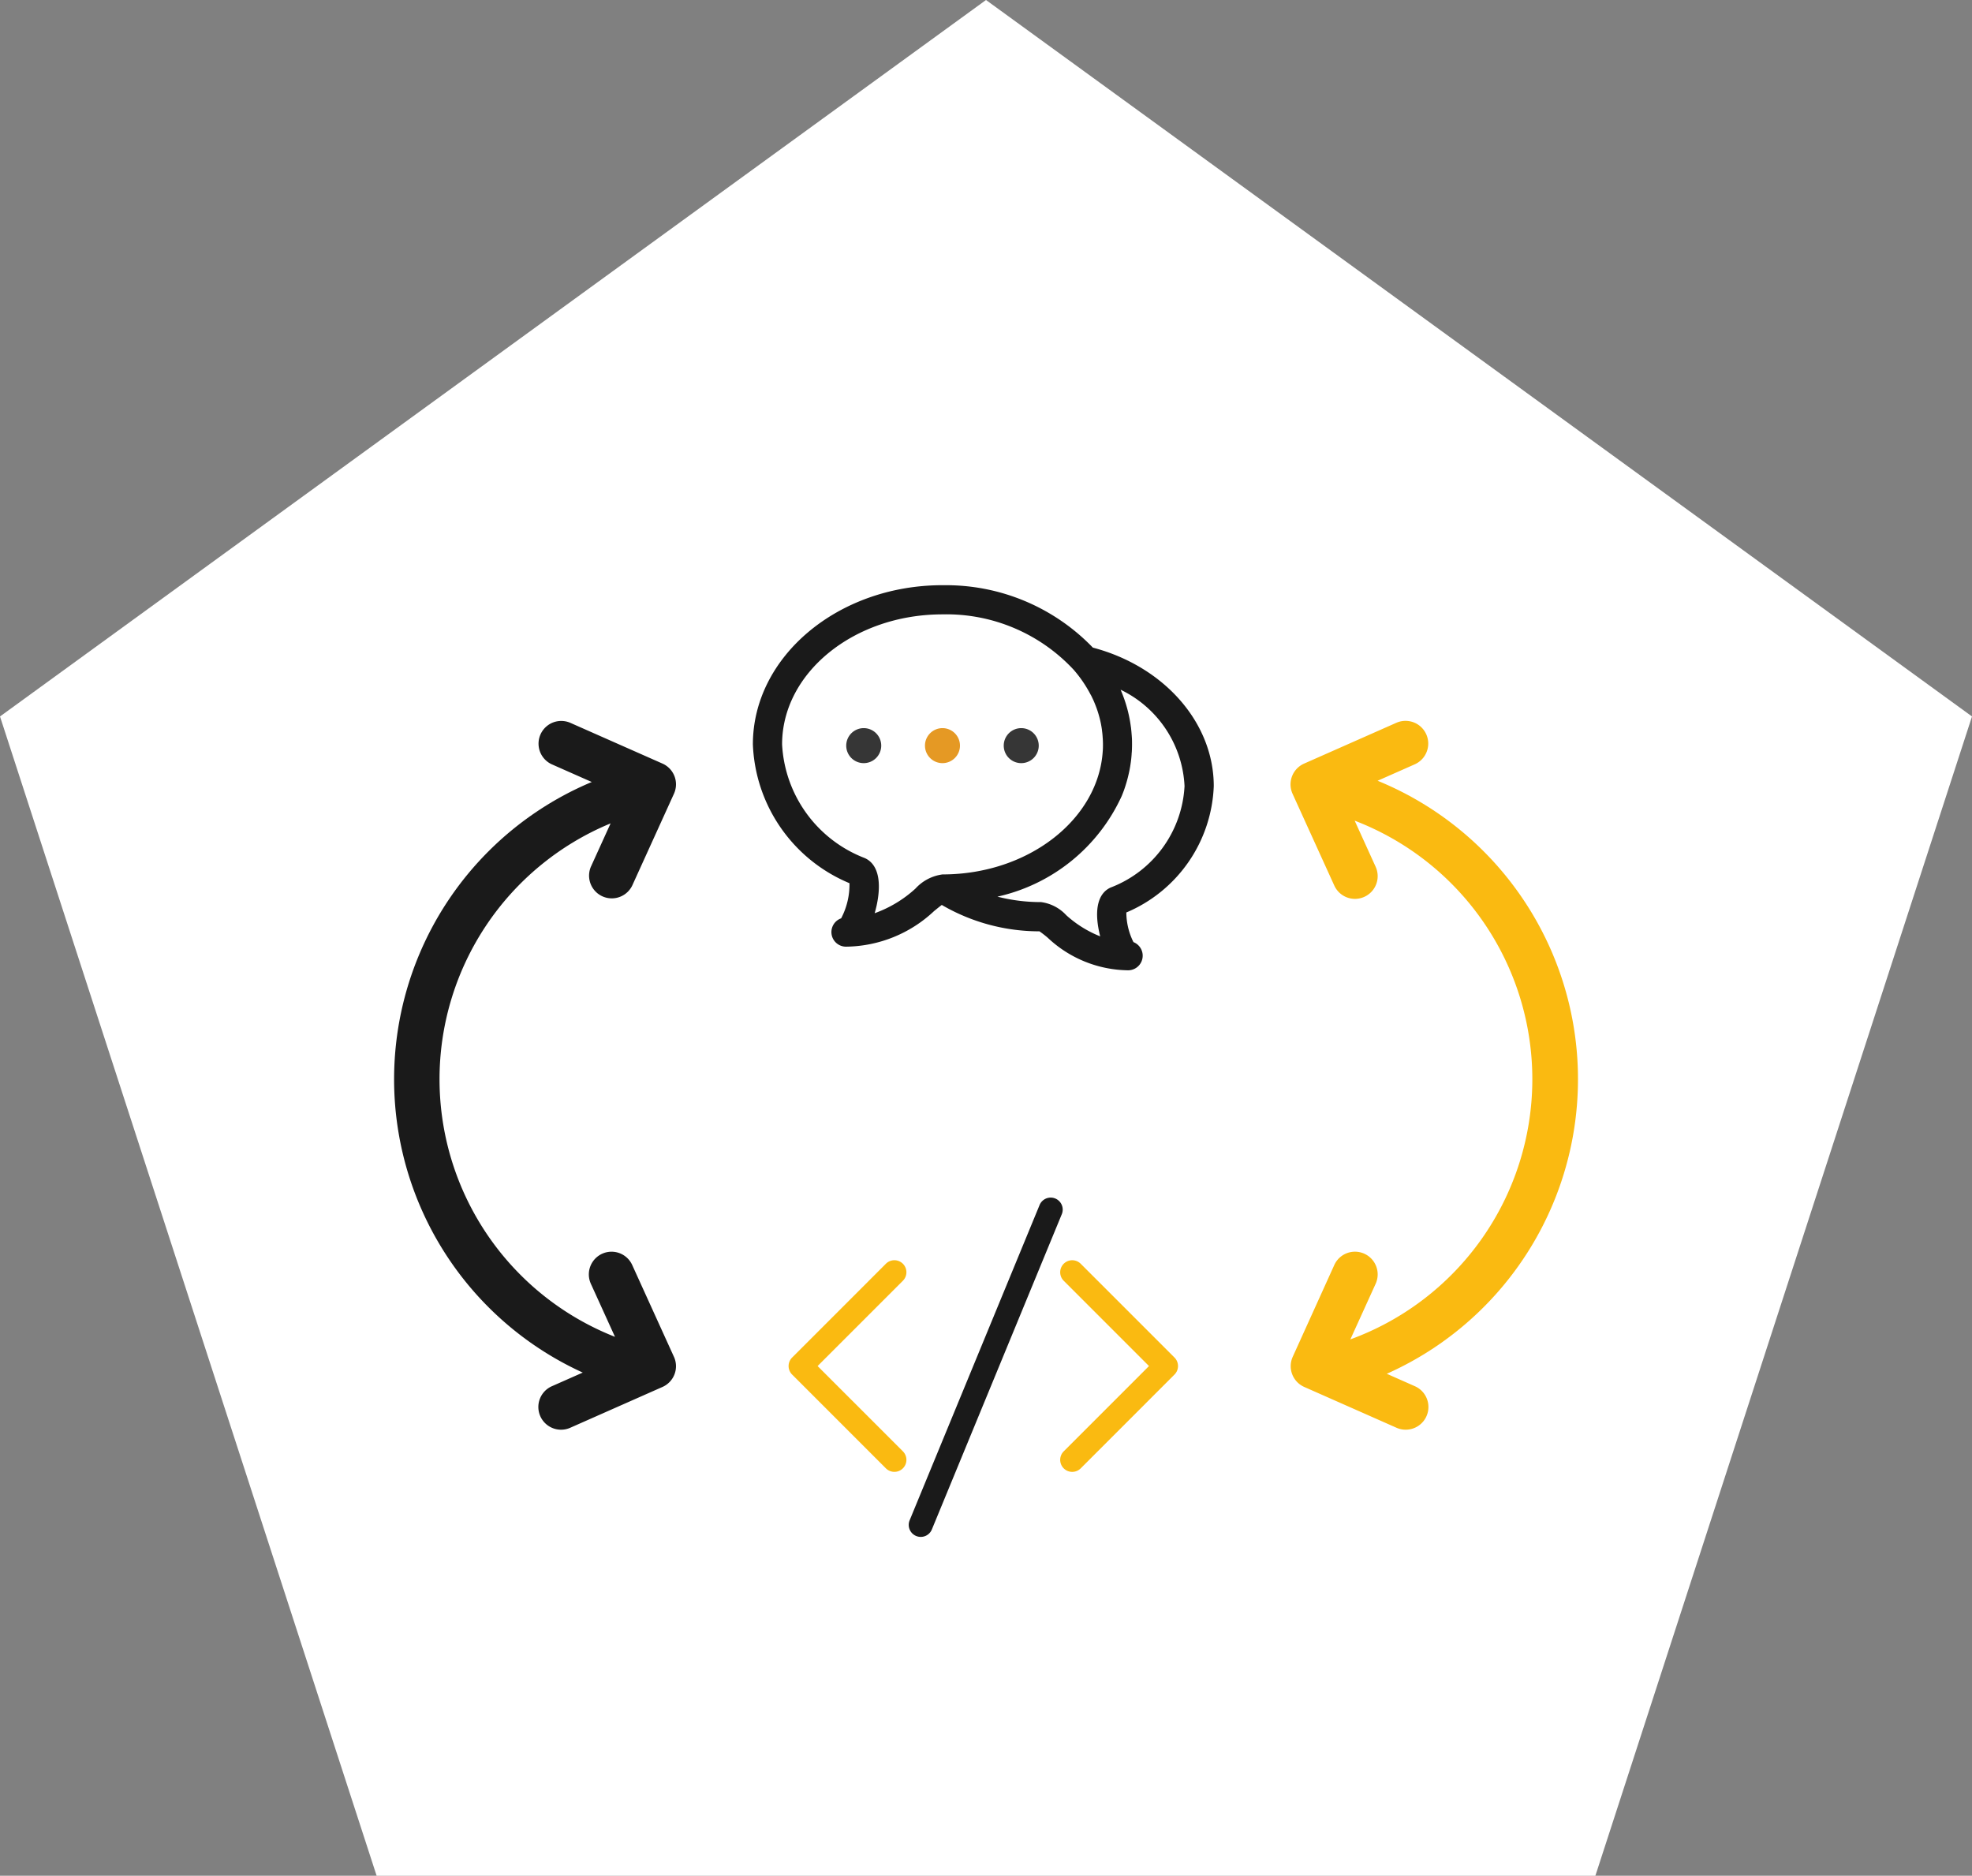 <svg id="Composant_5_1" data-name="Composant 5 – 1" xmlns="http://www.w3.org/2000/svg" width="102.078" height="97.082" viewBox="0 0 102.078 97.082">
  <rect x="0" y="0" width="102.078" height="97.082" fill="#808080" stroke="none"/>
  <path id="Tracé_1348" data-name="Tracé 1348" d="M87.623,16.045,36.584,53.127l19.495,60h63.088l19.495-60Z" transform="translate(-36.584 -16.045)" fill="#fff"/>
  <g id="Composant_4_1" data-name="Composant 4 – 1" transform="translate(20.397 30.288)">
    <path id="Tracé_1356" data-name="Tracé 1356" d="M81.294,53.731a.906.906,0,1,0,.906.906.906.906,0,0,0-.906-.906" transform="translate(-56.981 -46.333)" fill="#363636"/>
    <g id="Composant_3_1" data-name="Composant 3 – 1">
      <path id="Tracé_1353" data-name="Tracé 1353" d="M66.751,87.085l-1.6.707a1.175,1.175,0,0,0,.951,2.15l4.774-2.112a1.173,1.173,0,0,0,.594-1.56l-2.16-4.751a1.175,1.175,0,1,0-2.14.973l1.248,2.744a14.328,14.328,0,0,1-.227-26.575l-1.021,2.245a1.176,1.176,0,0,0,2.14.974l2.16-4.752a1.175,1.175,0,0,0-.594-1.562L66.1,53.454a1.176,1.176,0,0,0-.951,2.151l2.067.914a16.683,16.683,0,0,0-.468,30.566" transform="translate(-56.981 -46.333)" fill="#1a1a1a"/>
      <path id="Tracé_1354" data-name="Tracé 1354" d="M107.888,56.457l1.927-.852a1.175,1.175,0,1,0-.951-2.15l-4.773,2.111a1.177,1.177,0,0,0-.6,1.562l2.161,4.751a1.175,1.175,0,1,0,2.14-.973l-1.085-2.386a14.335,14.335,0,0,1-.223,26.848l1.308-2.877a1.175,1.175,0,0,0-2.14-.973L103.5,86.27a1.176,1.176,0,0,0,.6,1.561l4.773,2.111a1.163,1.163,0,0,0,.475.1,1.175,1.175,0,0,0,.476-2.25l-1.455-.644a16.69,16.69,0,0,0-.472-30.692" transform="translate(-56.981 -46.333)" fill="#faba11"/>
      <path id="Tracé_1355" data-name="Tracé 1355" d="M85.37,46.333c-5.411,0-9.814,3.7-9.814,8.239a8.119,8.119,0,0,0,5,7.185,3.756,3.756,0,0,1-.431,1.818.755.755,0,0,0,.251,1.467A6.76,6.76,0,0,0,84.935,63.2c.125-.1.281-.232.4-.317a10.03,10.03,0,0,0,5.055,1.365,5.371,5.371,0,0,1,.431.334,6.164,6.164,0,0,0,4.16,1.683.756.756,0,0,0,.275-1.459,3.459,3.459,0,0,1-.369-1.534,7.4,7.4,0,0,0,4.526-6.539c0-3.276-2.562-6.194-6.258-7.169a10.547,10.547,0,0,0-7.783-3.229M81.861,63.308c.042-.148.075-.283.1-.393.276-1.283.059-2.156-.612-2.458a6.673,6.673,0,0,1-4.281-5.885c0-3.71,3.725-6.729,8.3-6.729a8.991,8.991,0,0,1,6.805,2.88l.006.008a6.525,6.525,0,0,1,.759,1.081l.03.053c.033.061.064.121.1.182.016.031.03.062.045.093.027.056.054.112.079.168s.041.1.062.148q.043.108.084.216c.02.056.04.113.059.17.014.041.026.083.039.124.018.059.035.119.051.179l.03.113c.021.087.041.175.058.263l.009.049c.017.092.032.185.044.279,0,.032.008.064.011.1.009.074.016.148.021.223,0,.031.005.062.007.093.006.1.01.207.01.311s0,.229-.011.343c-.221,3.527-3.831,6.36-8.237,6.384H85.37a2.3,2.3,0,0,0-1.4.734,6.247,6.247,0,0,1-2.112,1.274m12.728-11.57A5.848,5.848,0,0,1,97.9,56.731a5.955,5.955,0,0,1-3.825,5.25c-.64.289-.851,1.107-.594,2.3.015.072.033.148.053.227a5.791,5.791,0,0,1-1.755-1.093,2.158,2.158,0,0,0-1.308-.68,9.034,9.034,0,0,1-2.257-.282,9.29,9.29,0,0,0,6.438-5.216l.018-.046c.037-.092.073-.184.106-.277.006-.018.011-.036.018-.053a7.182,7.182,0,0,0,.223-.794c.014-.061.027-.122.039-.184s.021-.116.031-.174.022-.142.032-.213c.007-.053.014-.106.02-.159.009-.083.016-.166.022-.249,0-.044.007-.088.01-.132.007-.128.011-.257.011-.386s0-.267-.012-.4c0-.037-.006-.073-.008-.109-.007-.1-.016-.2-.027-.294,0-.036-.009-.072-.014-.108-.013-.1-.028-.2-.046-.3l-.015-.085c-.021-.113-.045-.226-.072-.338L94.98,52.9a7.13,7.13,0,0,0-.391-1.16" transform="translate(-56.981 -46.333)" fill="#1a1a1a"/>
      <path id="Tracé_1357" data-name="Tracé 1357" d="M86.276,54.637a.906.906,0,1,0-.906.906.906.906,0,0,0,.906-.906" transform="translate(-56.981 -46.333)" fill="#e59924"/>
      <path id="Tracé_1358" data-name="Tracé 1358" d="M89.447,55.543a.906.906,0,1,0-.906-.906.906.906,0,0,0,.906.906" transform="translate(-56.981 -46.333)" fill="#363636"/>
      <path id="Tracé_1359" data-name="Tracé 1359" d="M82.441,92.042a.622.622,0,0,0,.88-.88l-4.415-4.414,4.415-4.415a.622.622,0,0,0-.88-.88l-4.854,4.855a.622.622,0,0,0,0,.88Z" transform="translate(-56.981 -46.333)" fill="#faba11"/>
      <path id="Tracé_1360" data-name="Tracé 1360" d="M91.646,81.454a.622.622,0,0,0,0,.88l4.414,4.414-4.414,4.415a.622.622,0,0,0,.88.88l4.854-4.855a.622.622,0,0,0,0-.88l-4.854-4.854a.622.622,0,0,0-.88,0" transform="translate(-56.981 -46.333)" fill="#faba11"/>
      <path id="Tracé_1361" data-name="Tracé 1361" d="M90.393,78.423l-6.719,16.3a.622.622,0,1,0,1.15.474l6.719-16.3a.622.622,0,1,0-1.15-.474" transform="translate(-56.981 -46.333)" fill="#1a1a1a"/>
    </g>
  </g>
</svg>

